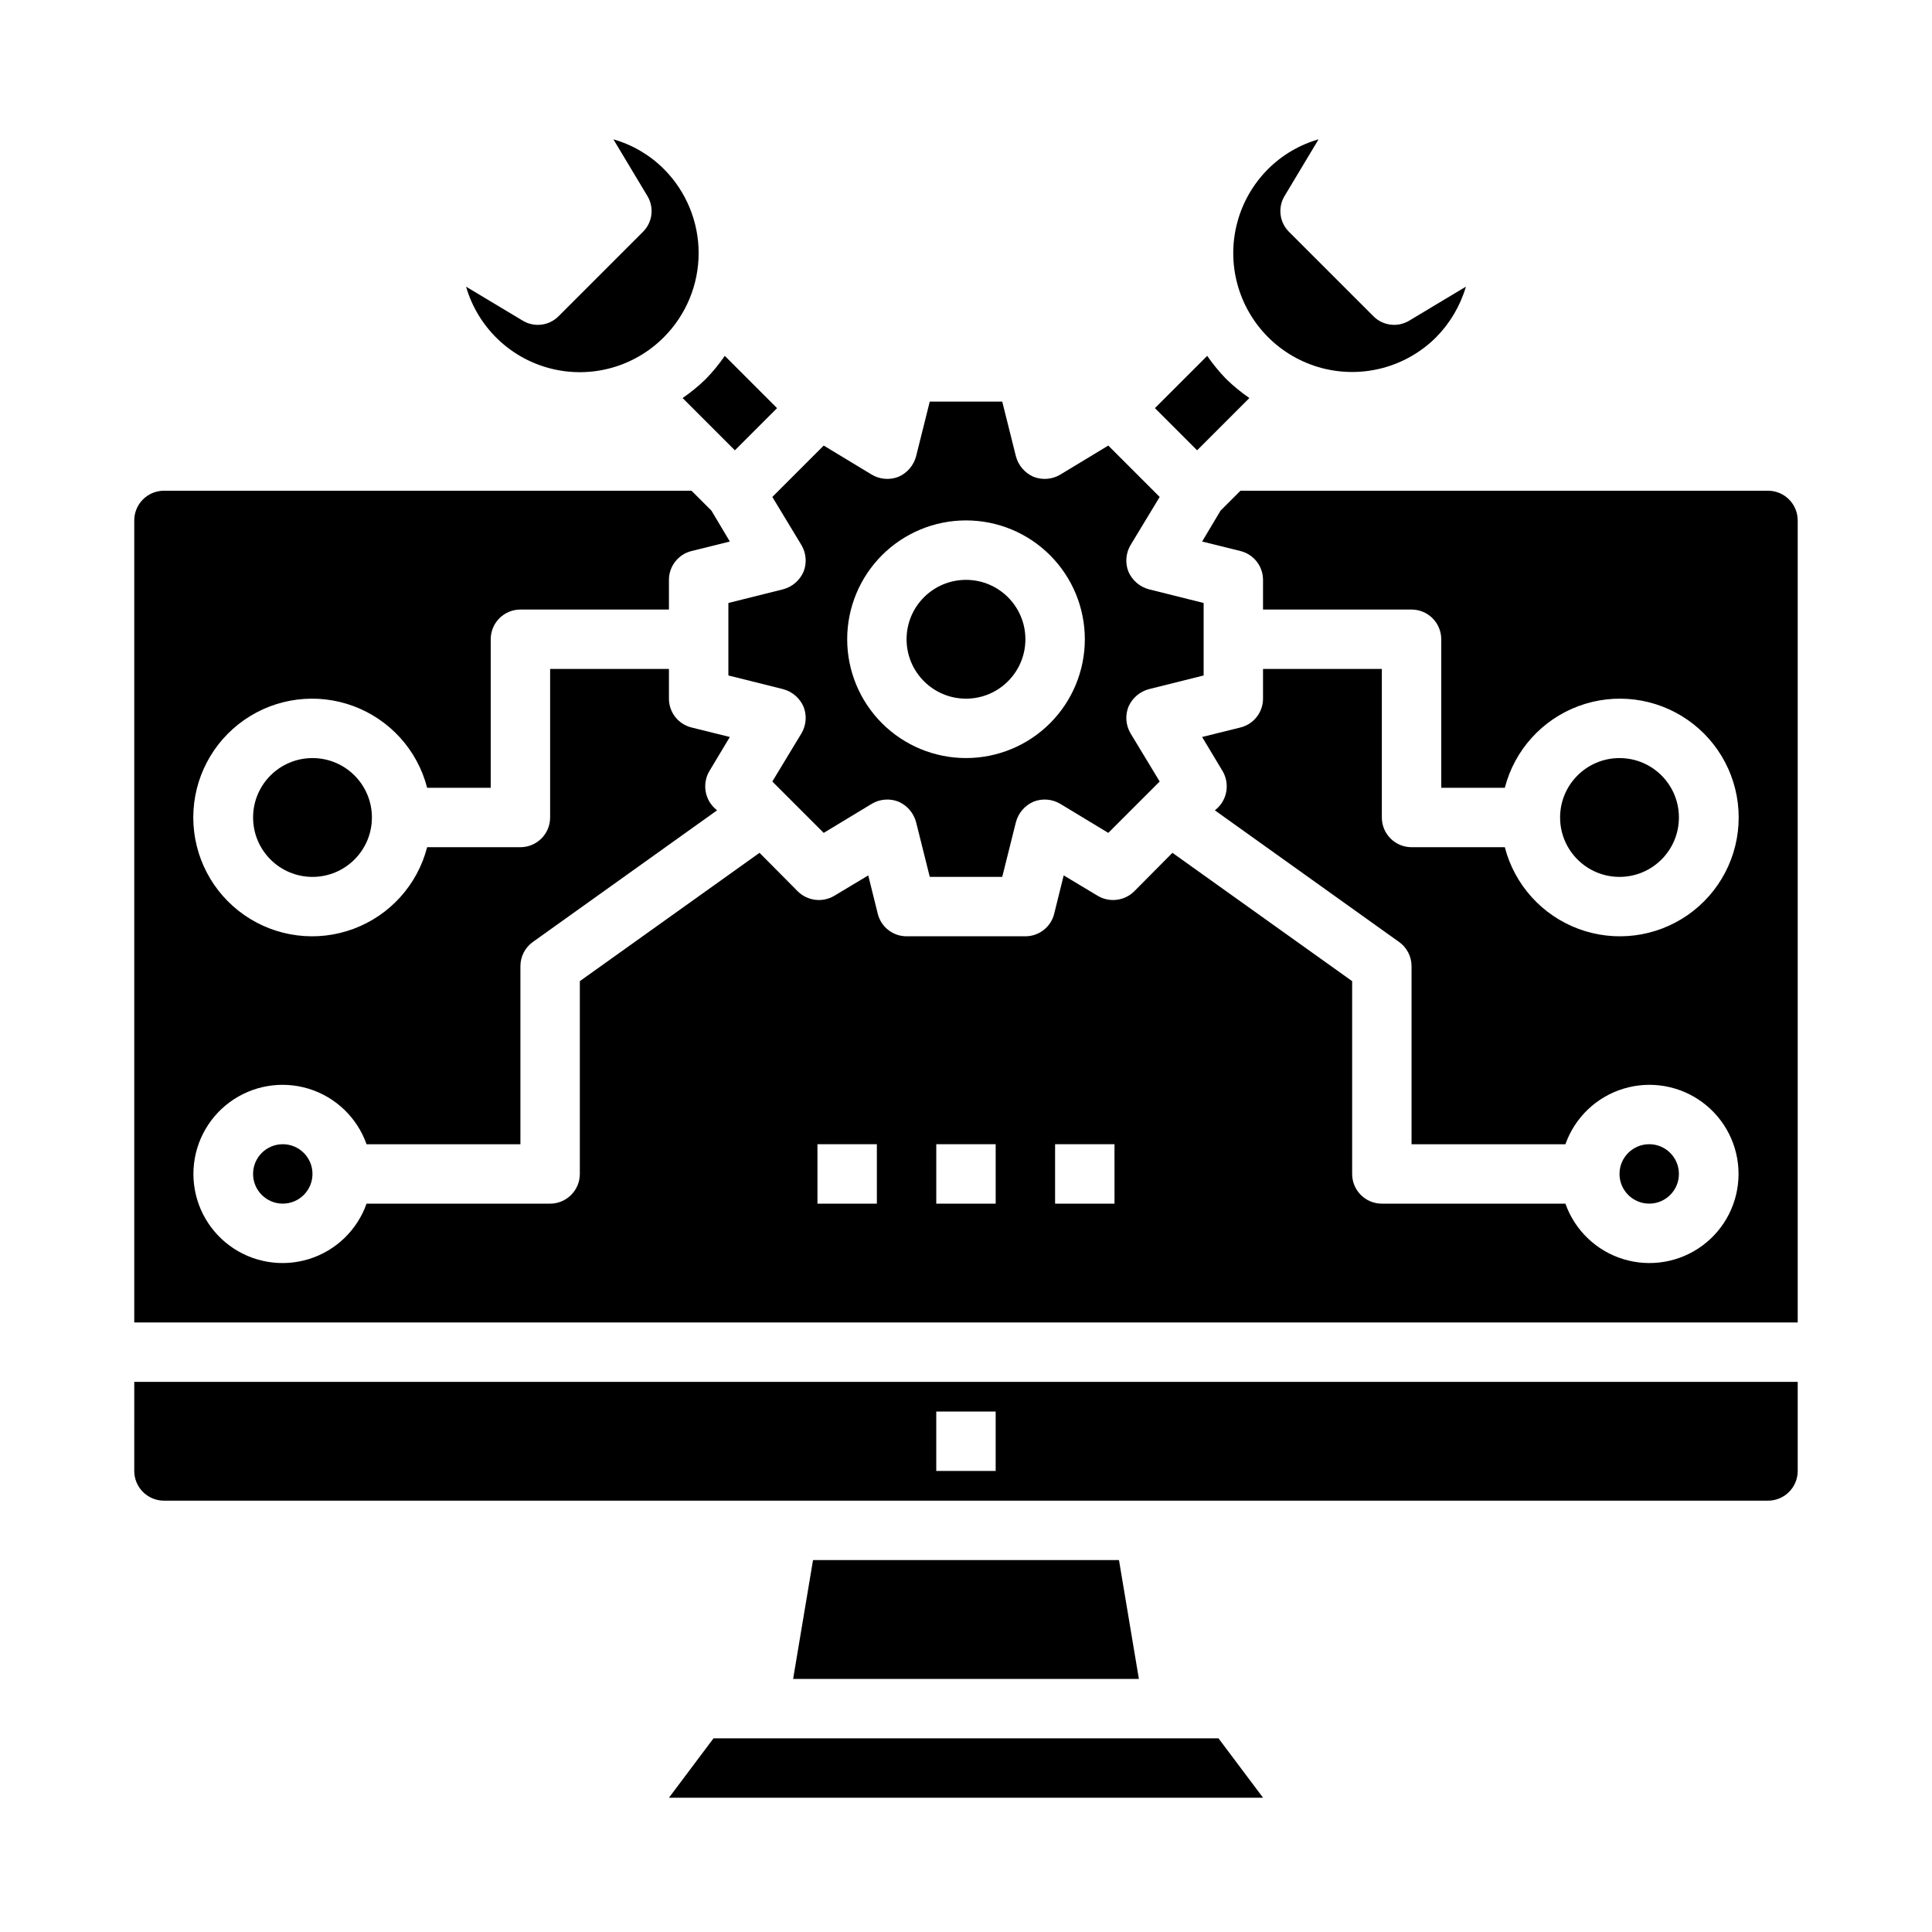 <?xml version="1.0" encoding="UTF-8"?>
<!-- Uploaded to: SVG Find, www.svgrepo.com, Generator: SVG Find Mixer Tools -->
<svg fill="#000000" width="800px" height="800px" version="1.1" viewBox="144 144 512 512" xmlns="http://www.w3.org/2000/svg">
 <g>
  <path d="m475.1 249.48c-2.188-1.5-4.242-3.184-6.141-5.035-1.852-1.902-3.535-3.957-5.039-6.141l-13.855 13.855 11.18 11.18z"/>
  <path d="m338.75 263.34 11.18-11.18-13.855-13.855v0.004c-1.5 2.184-3.188 4.238-5.039 6.141-1.898 1.852-3.953 3.535-6.141 5.035z"/>
  <path d="m333.09 604.67-11.809 15.742h157.44l-11.809-15.742z"/>
  <path d="m179.58 533.82c0 2.086 0.828 4.09 2.305 5.566 1.477 1.477 3.481 2.305 5.566 2.305h425.09c2.09 0 4.09-0.828 5.566-2.305s2.305-3.481 2.305-5.566v-23.617h-440.83zm212.54-15.742h15.742v15.742h-15.742z"/>
  <path d="m359.46 557.44-5.273 31.488h91.629l-5.273-31.488z"/>
  <path d="m524.61 233.35c3.688-3.742 6.394-8.34 7.871-13.383l-14.957 8.973c-3.082 1.898-7.07 1.41-9.602-1.18l-22.281-22.277c-2.586-2.531-3.078-6.519-1.18-9.605l8.973-14.957v0.004c-5.055 1.445-9.66 4.152-13.379 7.871-7.961 7.957-11.07 19.559-8.156 30.43 2.914 10.875 11.406 19.367 22.277 22.281 10.875 2.91 22.473-0.195 30.434-8.156z"/>
  <path d="m319.94 233.35c5.894-5.914 9.207-13.926 9.207-22.277 0-8.352-3.312-16.363-9.207-22.277-3.723-3.719-8.328-6.426-13.383-7.871l8.973 14.957v-0.004c1.898 3.086 1.406 7.074-1.18 9.605l-22.277 22.277c-2.535 2.59-6.519 3.078-9.605 1.18l-14.957-8.973c3.094 10.684 11.609 18.938 22.387 21.688 10.777 2.75 22.207-0.41 30.043-8.305z"/>
  <path d="m415.74 313.41c0 8.695-7.047 15.742-15.742 15.742s-15.746-7.047-15.746-15.742 7.051-15.742 15.746-15.742 15.742 7.047 15.742 15.742"/>
  <path d="m356.39 288.45c1.273 2.148 1.477 4.766 0.551 7.082-1.008 2.297-3.008 4.008-5.43 4.644l-14.484 3.621v19.207l14.484 3.621v0.004c2.422 0.637 4.422 2.348 5.43 4.644 0.926 2.316 0.723 4.934-0.551 7.082l-7.715 12.754 13.617 13.617 12.754-7.715c2.148-1.27 4.766-1.473 7.086-0.551 2.297 1.012 4.004 3.008 4.644 5.434l3.621 14.484h19.207l3.621-14.484c0.641-2.426 2.352-4.422 4.644-5.434 2.32-0.922 4.938-0.719 7.086 0.551l12.754 7.715 13.617-13.617-7.715-12.754c-1.273-2.148-1.477-4.766-0.551-7.082 1.008-2.297 3.008-4.008 5.43-4.644l14.488-3.621v-19.211l-14.484-3.621h-0.004c-2.422-0.637-4.422-2.348-5.43-4.644-0.926-2.316-0.723-4.934 0.551-7.082l7.715-12.754-13.617-13.617-12.754 7.715c-2.148 1.27-4.766 1.473-7.086 0.551-2.293-1.012-4.004-3.008-4.644-5.434l-3.621-14.484h-19.207l-3.621 14.484c-0.641 2.426-2.348 4.422-4.644 5.434-2.32 0.922-4.938 0.719-7.086-0.551l-12.754-7.715-13.617 13.617zm43.613-6.535c8.352 0 16.359 3.316 22.266 9.223 5.902 5.906 9.223 13.914 9.223 22.266s-3.32 16.359-9.223 22.266c-5.906 5.906-13.914 9.223-22.266 9.223s-16.363-3.316-22.266-9.223c-5.906-5.906-9.223-13.914-9.223-22.266s3.316-16.359 9.223-22.266c5.902-5.906 13.914-9.223 22.266-9.223z"/>
  <path d="m588.93 360.64c0 8.695-7.047 15.746-15.742 15.746-8.695 0-15.746-7.051-15.746-15.746 0-8.695 7.051-15.742 15.746-15.742 8.695 0 15.742 7.047 15.742 15.742"/>
  <path d="m226.81 455.1c0 4.348-3.523 7.875-7.871 7.875s-7.871-3.527-7.871-7.875c0-4.348 3.523-7.871 7.871-7.871s7.871 3.523 7.871 7.871"/>
  <path d="m588.93 455.1c0 4.348-3.523 7.875-7.871 7.875-4.348 0-7.871-3.527-7.871-7.875 0-4.348 3.523-7.871 7.871-7.871 4.348 0 7.871 3.523 7.871 7.871"/>
  <path d="m242.56 360.64c0 8.695-7.051 15.746-15.746 15.746s-15.742-7.051-15.742-15.746c0-8.695 7.047-15.742 15.742-15.742s15.746 7.047 15.746 15.742"/>
  <path d="m612.54 274.05h-139.81l-5.273 5.273-4.879 8.188 10.156 2.519h-0.004c3.512 0.867 5.981 4.016 5.984 7.637v7.871h39.359c2.09 0 4.09 0.828 5.566 2.305 1.477 1.477 2.305 3.481 2.305 5.566v39.359h16.848c2.578-9.98 9.875-18.066 19.539-21.648 9.664-3.586 20.469-2.215 28.934 3.672 8.461 5.887 13.504 15.543 13.504 25.848 0 10.309-5.043 19.965-13.504 25.852-8.465 5.883-19.27 7.258-28.934 3.672-9.664-3.582-16.961-11.668-19.539-21.648h-24.719c-4.348 0-7.871-3.527-7.871-7.875v-39.359h-31.488v7.871c-0.004 3.621-2.473 6.769-5.984 7.637l-10.156 2.519 5.434 9.055c1.812 3.102 1.332 7.031-1.18 9.602l-0.867 0.789 48.805 34.875 0.004-0.004c2.062 1.469 3.293 3.844 3.305 6.379v47.23h40.777c2.496-7.059 8.191-12.52 15.355-14.711 7.16-2.191 14.934-0.855 20.953 3.598 6.023 4.453 9.574 11.496 9.574 18.984 0 7.488-3.551 14.535-9.574 18.988-6.019 4.453-13.793 5.785-20.953 3.594-7.164-2.191-12.859-7.648-15.355-14.707h-48.648c-4.348 0-7.871-3.527-7.871-7.875v-51.09l-47.625-34.008-10.156 10.234c-2.57 2.512-6.504 2.996-9.605 1.184l-9.055-5.434-2.519 10.156h0.004c-0.867 3.512-4.019 5.981-7.637 5.981h-31.488c-3.617 0-6.766-2.469-7.637-5.981l-2.519-10.156-9.055 5.434h0.004c-3.102 1.812-7.035 1.328-9.605-1.184l-10.156-10.234-47.621 34.008v51.09c0 2.09-0.832 4.09-2.309 5.566-1.477 1.477-3.477 2.309-5.566 2.309h-48.648c-2.496 7.059-8.191 12.516-15.352 14.707-7.16 2.191-14.938 0.859-20.957-3.594s-9.574-11.5-9.574-18.988c0-7.488 3.555-14.531 9.574-18.984 6.019-4.453 13.797-5.789 20.957-3.598 7.16 2.191 12.855 7.652 15.352 14.711h40.777v-47.23c0.012-2.535 1.242-4.91 3.305-6.379l48.805-34.875-0.867-0.789 0.004 0.004c-2.508-2.57-2.992-6.5-1.18-9.602l5.434-9.055-10.156-2.519c-3.512-0.867-5.981-4.016-5.984-7.637v-7.871h-31.488v39.359c0 2.09-0.828 4.09-2.305 5.566s-3.477 2.309-5.566 2.309h-24.719c-2.574 9.98-9.875 18.066-19.539 21.648-9.664 3.586-20.469 2.211-28.93-3.672-8.461-5.887-13.508-15.543-13.508-25.852 0-10.305 5.047-19.961 13.508-25.848 8.461-5.887 19.266-7.258 28.93-3.672 9.664 3.582 16.965 11.668 19.539 21.648h16.848v-39.359c0-4.348 3.523-7.871 7.871-7.871h39.359v-7.871c0.004-3.621 2.473-6.769 5.984-7.637l10.156-2.519-4.879-8.188-5.277-5.273h-139.81c-4.348 0-7.871 3.523-7.871 7.871v212.54h440.83v-212.54c0-2.086-0.828-4.09-2.305-5.566-1.477-1.477-3.477-2.305-5.566-2.305zm-236.16 188.93h-15.746v-15.746h15.742zm31.488 0h-15.746v-15.746h15.742zm31.488 0h-15.746v-15.746h15.742z"/>
 </g>
</svg>
